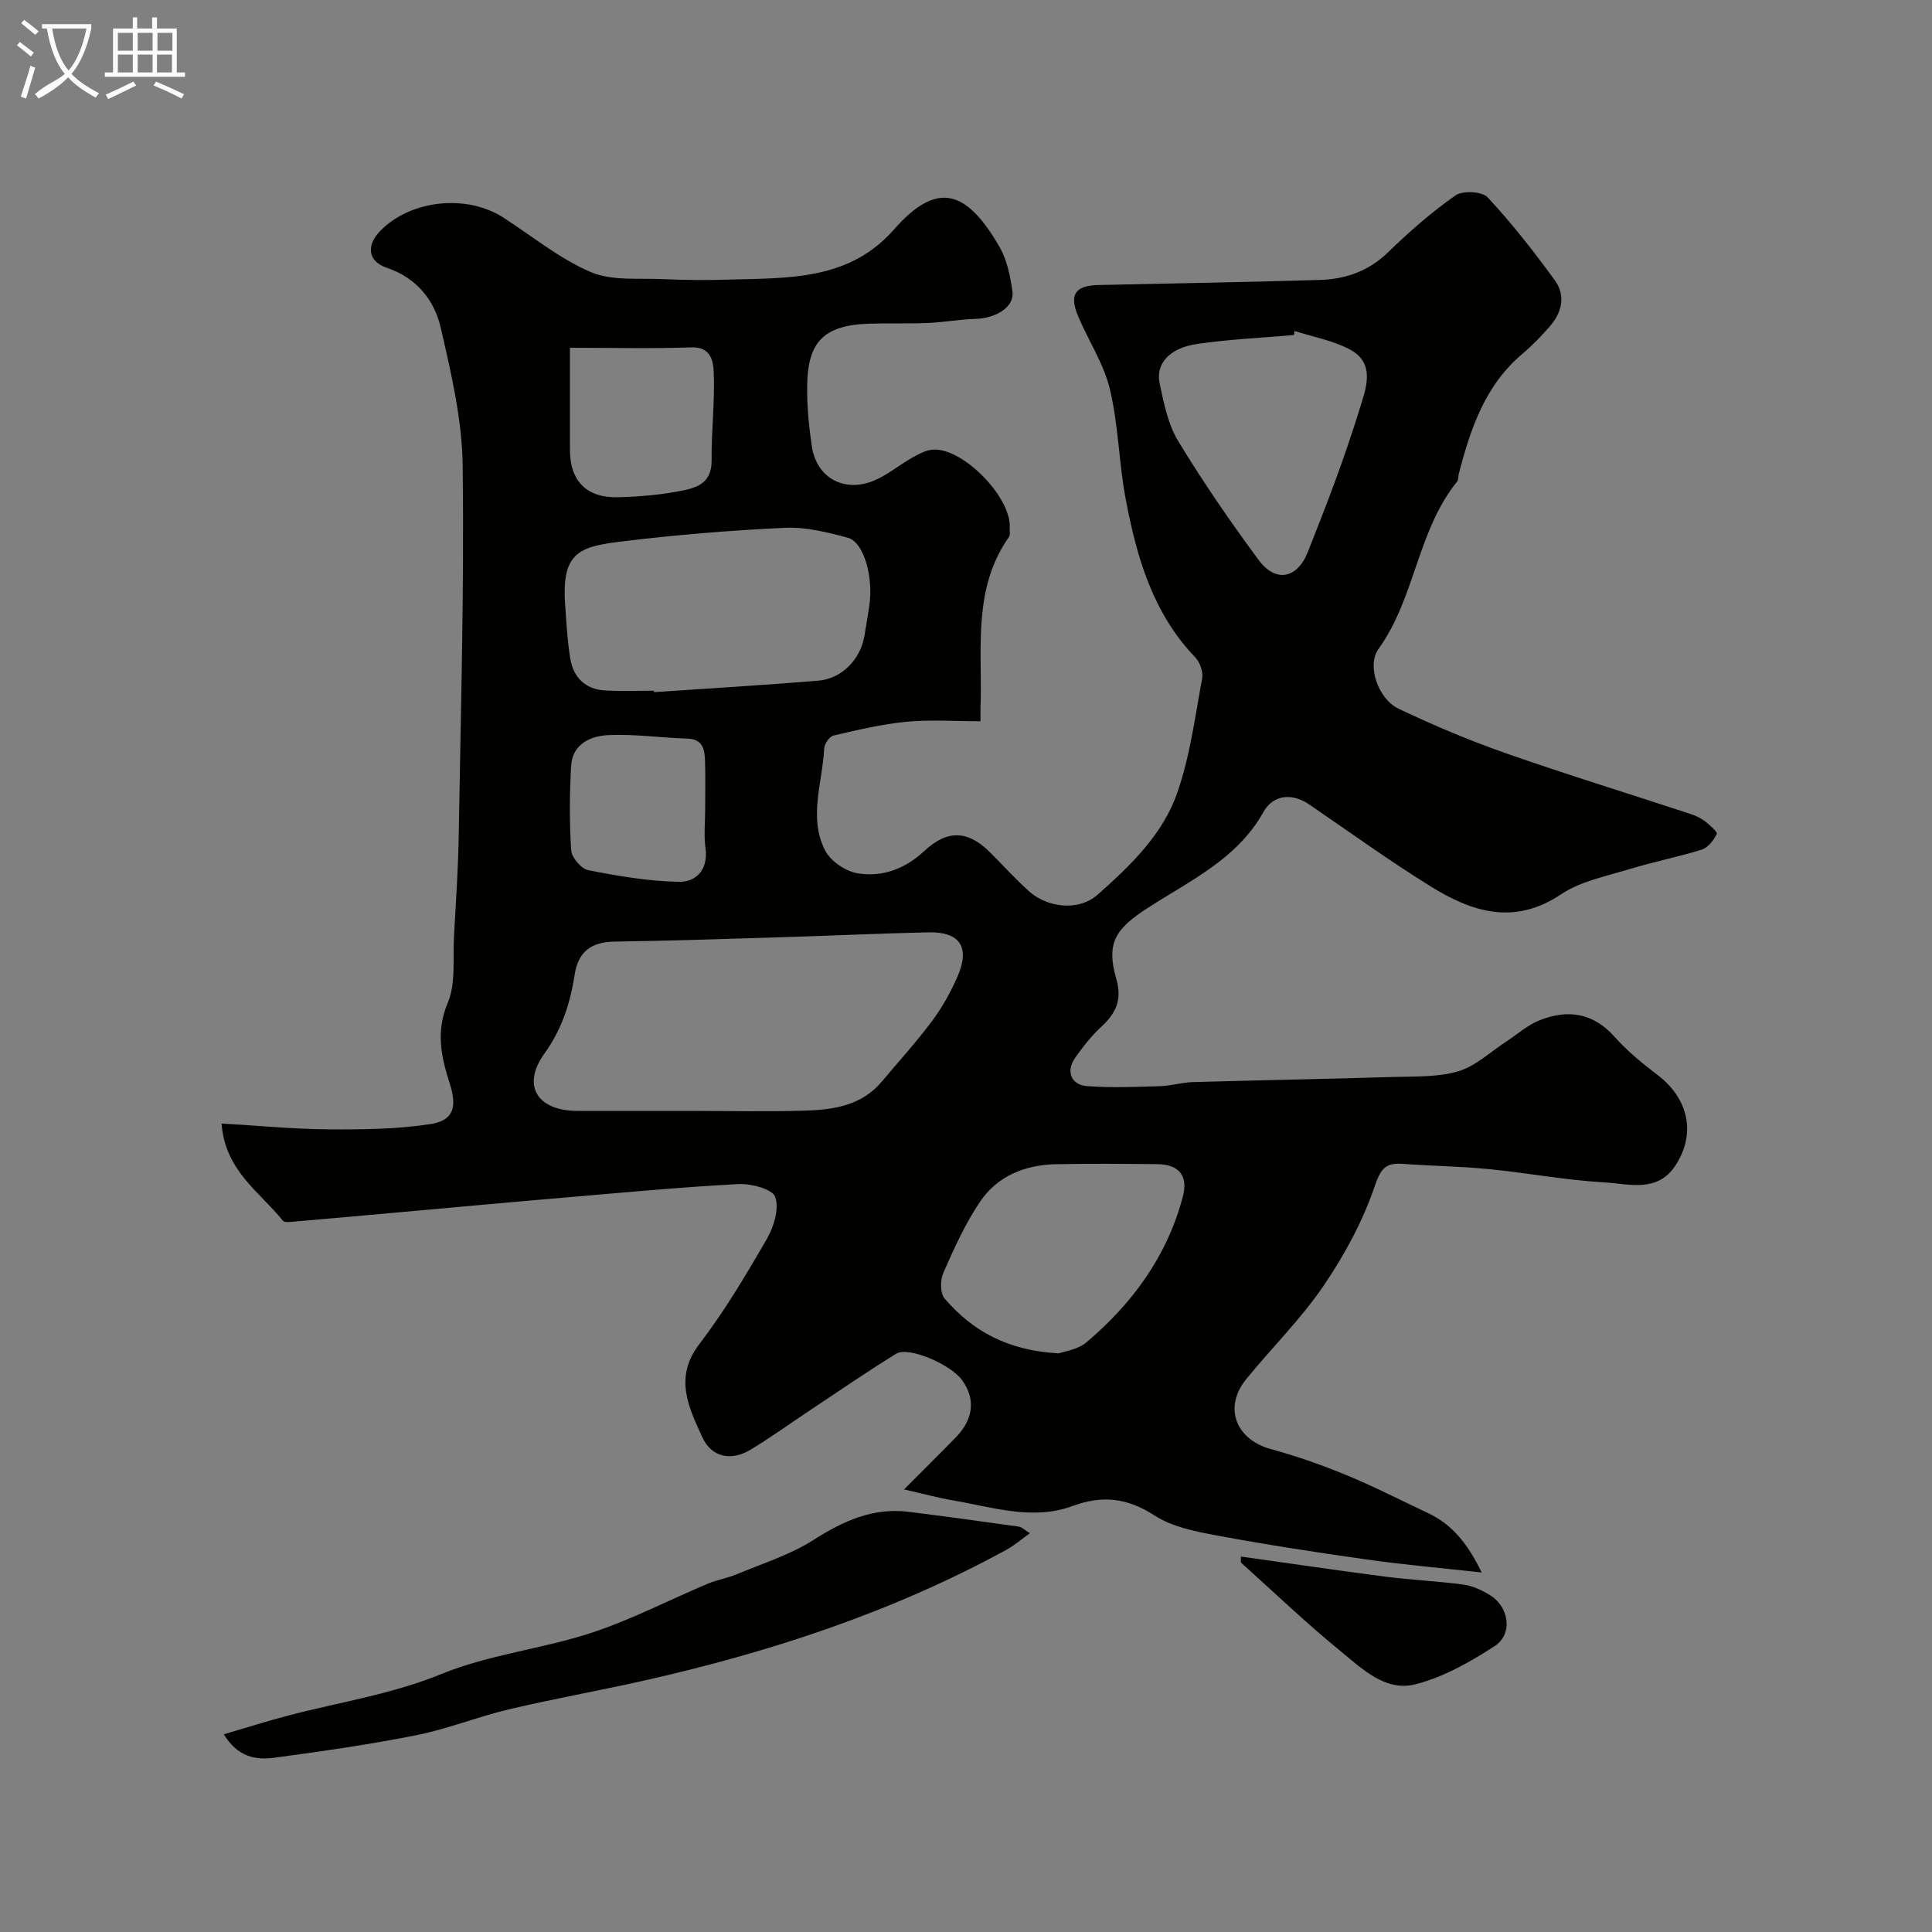 <svg enable-background="new 0 0 400 400" viewBox="0 0 400 400" xmlns="http://www.w3.org/2000/svg"><rect x="0" y="0" width="400" height="400" fill="#808080" stroke="none"/><path d="m6.4 11.7c-1-.8-1.9-1.6-2.9-2.3l.6-.7c.9.7 1.9 1.4 2.9 2.2zm-2.1 8.3c.7-2.1 1.4-4.2 2-6.4.2.1.6.3 1 .4-.7 2.3-1.3 4.4-1.9 6.4zm3-12.8c-1.1-.9-2.1-1.7-2.9-2.4l.6-.7c1 .8 2 1.5 3 2.4zm1.4-1.3v-.9h10.2v.9c-.9 4.2-2.3 7.3-4.1 9.4 1.3 1.4 3.2 2.7 5.7 4-.2.2-.4.5-.7.9-2.5-1.4-4.4-2.7-5.7-4.2-1.4 1.5-3.5 3-6.1 4.4 0 0 0 0-.1-.1-.3-.4-.5-.7-.7-.8 2.7-2.3 4.7-2.8 6.2-4.2-1.8-2.2-3-5.3-3.7-9.4zm9.2 0h-7.1c.6 3.8 1.7 6.7 3.4 8.7 1.7-2 2.9-4.8 3.7-8.7z" fill="#fbfcfa"/><path d="m31.6 3.6h.9v2.3h4.1v9.1h1.7v.9h-16.6v-.9h1.7v-9.1h4.1v-2.3h.9v2.3h3.1v-2.3zm-4 13.3.6.8c-1.9.9-3.8 1.9-5.8 2.8-.2-.3-.3-.6-.5-.9 2-.9 3.9-1.8 5.7-2.7zm-3.2-10.1v3.7h3.1v-3.7zm0 4.5v3.7h3.1v-3.7zm4.1-4.5v3.7h3.1v-3.7zm0 4.5v3.7h3.1v-3.7zm9.1 9.1c-2.1-1.1-4.1-2-5.8-2.7l.5-.8c2.2.9 4.1 1.8 5.8 2.6zm-1.9-13.6h-3.1v3.7h3.1zm-3.2 4.5v3.7h3.1v-3.7z" fill="#fbfcfa"/><g fill="#010100"><path d="m203 149.33c-5.35 0-10.37-.37-15.3.1-5.1.49-10.15 1.7-15.15 2.86-.83.19-1.86 1.72-1.91 2.67-.34 7.07-3.32 14.33.21 21.15 1.14 2.19 4.2 4.27 6.67 4.69 5.16.87 9.91-.92 13.88-4.64 4.74-4.43 9.03-4.25 13.58.31 2.71 2.71 5.29 5.56 8.14 8.12 3.46 3.11 9.98 4.32 14.19.6 6.78-6.02 13.43-12.42 16.43-21.05 2.64-7.57 3.68-15.72 5.15-23.67.25-1.35-.46-3.37-1.44-4.39-8.81-9.17-12.11-20.76-14.38-32.71-1.43-7.53-1.5-15.35-3.27-22.77-1.26-5.27-4.46-10.06-6.59-15.14-1.89-4.5-.6-6.34 4.23-6.45 15.27-.34 30.54-.59 45.8-1.05 5.34-.16 10.13-1.81 14.17-5.75 4.35-4.23 8.97-8.28 13.93-11.75 1.49-1.05 5.52-.84 6.66.39 5.01 5.39 9.57 11.22 13.91 17.18 2.28 3.13 1.49 6.64-1.02 9.52-1.75 2.01-3.61 3.95-5.64 5.66-7.82 6.57-10.83 15.64-13.26 25.04-.12.48-.02 1.1-.3 1.44-8.26 10.2-8.67 24.08-16.28 34.66-2.5 3.47-.06 10.39 4.18 12.4 7.2 3.41 14.57 6.54 22.09 9.17 12.68 4.44 25.54 8.4 38.3 12.59 1.07.35 2.15.86 3.04 1.54.98.75 2.62 2.24 2.43 2.61-.66 1.3-1.82 2.83-3.11 3.24-4.95 1.55-10.08 2.54-15.04 4.06-4.8 1.47-10.04 2.48-14.09 5.19-9.73 6.52-18.5 3.66-27.04-1.65-8.59-5.33-16.8-11.27-25.15-16.97-3.42-2.34-7.38-2.1-9.44 1.59-5.43 9.73-15.16 14.18-23.83 19.78-6.62 4.27-8.84 7.13-6.64 14.75 1.26 4.37-.06 7.11-3.08 9.91-2.03 1.88-3.79 4.12-5.4 6.4-1.99 2.81-.93 5.66 2.46 5.91 4.99.37 10.04.16 15.05.01 2.27-.07 4.53-.77 6.8-.84 13.93-.4 27.87-.65 41.8-1.07 4.44-.13 9.08.06 13.24-1.19 3.56-1.07 6.57-3.99 9.82-6.1 2.32-1.51 4.46-3.46 6.99-4.46 5.82-2.29 11.07-1.55 15.54 3.49 2.6 2.94 5.73 5.47 8.87 7.87 6.44 4.9 8.02 12.24 3.6 18.84-3.74 5.58-9.62 3.67-14.64 3.38-8-.46-15.93-1.96-23.91-2.75-5.91-.58-11.87-.65-17.79-1.08-3.48-.25-4.54.81-5.82 4.57-2.47 7.26-6.25 14.27-10.59 20.64-4.69 6.89-10.73 12.85-16.02 19.34-4.77 5.85-2.2 12.51 5.1 14.5 5.3 1.45 10.53 3.29 15.61 5.38 5.73 2.36 11.26 5.21 16.88 7.85 4.91 2.31 8.15 6.15 11.15 12.32-8.73-.97-16.32-1.63-23.86-2.7-10.35-1.46-20.68-3.05-30.95-4.96-4.42-.82-9.21-1.75-12.88-4.12-5.65-3.65-10.75-4.29-17.03-1.98-8.23 3.03-16.54.24-24.74-1.17-3.03-.52-6.01-1.33-10.14-2.27 3.85-3.87 7.31-7.29 10.72-10.78 3.7-3.79 4.12-7.99 1.26-11.9-2.37-3.24-11.07-6.98-13.6-5.42-6.24 3.85-12.28 8.02-18.39 12.08-3.94 2.61-7.76 5.4-11.81 7.82-4.03 2.41-8.05 1.52-9.93-2.59-2.8-6.13-5.96-12.33-.64-19.29 5.21-6.81 9.64-14.26 13.94-21.7 1.47-2.54 2.64-6.3 1.79-8.77-.55-1.62-5.01-2.81-7.63-2.67-12.15.65-24.28 1.79-36.42 2.83-11.3.96-22.6 2.01-33.9 3.02-7.19.64-14.37 1.3-21.56 1.91-.82.07-2.07.27-2.41-.16-4.8-5.95-12.01-10.38-12.72-20.14 7.57.44 14.77 1.15 21.97 1.21 7.08.05 14.25-.01 21.22-1.08 4.85-.74 5.64-3.48 4.03-8.49-1.77-5.5-2.89-10.69-.38-16.65 1.7-4.03 1.02-9.09 1.28-13.7.4-7.1.88-14.2.99-21.3.42-25.43 1.14-50.87.81-76.3-.13-9.51-2.39-19.09-4.54-28.43-1.32-5.76-4.99-10.34-11.17-12.43-3.93-1.33-4.31-4.64-1.3-7.69 6.28-6.38 17.83-7.6 25.41-2.72 6 3.87 11.66 8.54 18.13 11.3 4.42 1.88 9.98 1.22 15.04 1.46 4.53.21 9.09.24 13.63.1 12.28-.37 24.8.22 34.1-10.38 8.92-10.16 15.03-8.23 21.87 3.65 1.56 2.71 2.23 6.09 2.66 9.24.42 3.13-3.37 5.51-7.68 5.62-3.28.09-6.55.71-9.83.85-3.99.17-8 .03-11.99.14-9.69.26-12.83 3.9-13 12.62-.08 4.25.34 8.55.96 12.77.96 6.49 6.62 9.67 12.83 7.12 2.82-1.16 5.26-3.25 7.95-4.76 1.35-.76 2.88-1.6 4.36-1.68 6.26-.32 16.19 9.95 15.83 16.14-.04.66.17 1.5-.16 1.96-7.32 10.39-5.63 22.31-5.84 33.9-.07 1.14-.05 2.28-.05 4.25zm-59.97 80.67c8 0 16 .2 23.99-.07 5.77-.19 11.47-1.13 15.54-5.99 3.48-4.16 7.15-8.17 10.38-12.51 2.11-2.82 3.88-5.99 5.29-9.22 2.67-6.09.53-9.32-5.99-9.18-9.6.21-19.2.66-28.8.96-12.1.37-24.19.79-36.29.96-4.75.07-7.44 2.16-8.15 6.72-.93 5.97-2.61 11.35-6.31 16.5-4.76 6.64-1.39 11.81 6.84 11.83 7.84.02 15.67 0 23.5 0zm-7.65-87c.01.1.01.2.02.3 11.33-.77 22.67-1.44 33.99-2.37 4.85-.4 8.67-4.32 9.55-9.12.38-2.08.69-4.18 1.02-6.27.93-5.99-1.08-13.3-4.44-14.21-4.22-1.14-8.68-2.25-12.98-2.05-11.28.52-22.57 1.45-33.78 2.82-8.68 1.06-12.51 2.15-11.76 12.95.26 3.76.46 7.55 1.06 11.26.65 4 3.17 6.44 7.33 6.65 3.34.17 6.67.04 9.99.04zm83.83 137.2c1.09-.41 3.91-.75 5.72-2.28 9.56-8.08 16.74-17.91 19.97-30.19 1.15-4.36-.87-6.67-5.33-6.71-7-.06-14-.13-20.99.02-6.4.14-12.1 2.45-15.7 7.8-3.07 4.55-5.36 9.67-7.59 14.72-.66 1.49-.65 4.2.29 5.3 5.76 6.71 13.05 10.77 23.63 11.34zm48.81-211.68c-.04.28-.08.56-.12.84-6.68.59-13.41.88-20.04 1.85-5.7.83-8.64 4.07-7.77 8.18.87 4.08 1.73 8.45 3.84 11.93 5.14 8.46 10.77 16.66 16.66 24.62 3.48 4.71 7.94 3.95 10.17-1.64 3.9-9.78 7.68-19.65 10.76-29.71 1.21-3.94 3.42-9.33-2.05-12.24-3.49-1.86-7.6-2.59-11.45-3.83zm-150.02 3.48c0 8.21-.01 14.68 0 21.16.01 6.45 3.46 9.97 10.03 9.79 4.09-.11 8.22-.45 12.24-1.19 3.46-.64 7.12-1.34 7.06-6.44-.07-6.09.7-12.2.44-18.27-.09-2.13-.52-5.28-4.59-5.13-8.21.29-16.44.08-25.18.08zm28 95.56c0-3.33.08-6.65-.03-9.98-.07-2.37-.41-4.56-3.69-4.66-5.41-.16-10.84-.97-16.23-.73-3.76.16-7.55 1.81-7.81 6.44-.32 5.8-.37 11.63.02 17.42.1 1.5 2.08 3.83 3.53 4.11 6.18 1.21 12.47 2.3 18.74 2.41 3.67.06 6.16-2.57 5.53-7.04-.36-2.61-.06-5.31-.06-7.97z"/><path d="m213.23 317.44c-1.84 1.31-3.25 2.55-4.87 3.43-23.64 12.92-48.95 21.21-75.12 27.1-9.23 2.08-18.57 3.73-27.78 5.91-6.47 1.53-12.71 4.06-19.21 5.36-9.75 1.95-19.62 3.36-29.49 4.68-3.76.51-7.53-.1-10.42-4.85 4.73-1.39 8.94-2.73 13.2-3.85 10.64-2.8 21.49-4.4 31.89-8.65 9.81-4.01 20.76-5.16 30.91-8.48 8.3-2.71 16.14-6.81 24.22-10.21 1.92-.81 4.03-1.14 5.95-1.94 5.36-2.24 11.04-4.01 15.88-7.09 6.18-3.94 12.35-6.77 19.78-5.84 7.61.95 15.21 2 22.81 3.07.58.08 1.09.64 2.25 1.36z"/><path d="m256.92 322.27c10 1.4 19.98 2.88 29.99 4.17 5.36.69 10.77.91 16.12 1.64 1.87.25 3.76 1.15 5.4 2.14 4.02 2.43 4.87 8.09 1.02 10.59-5.09 3.3-10.66 6.46-16.46 7.92-6.19 1.56-11.06-3.3-15.53-6.95-7.1-5.79-13.73-12.16-20.56-18.29.01-.4.01-.81.02-1.22z"/></g></svg>
